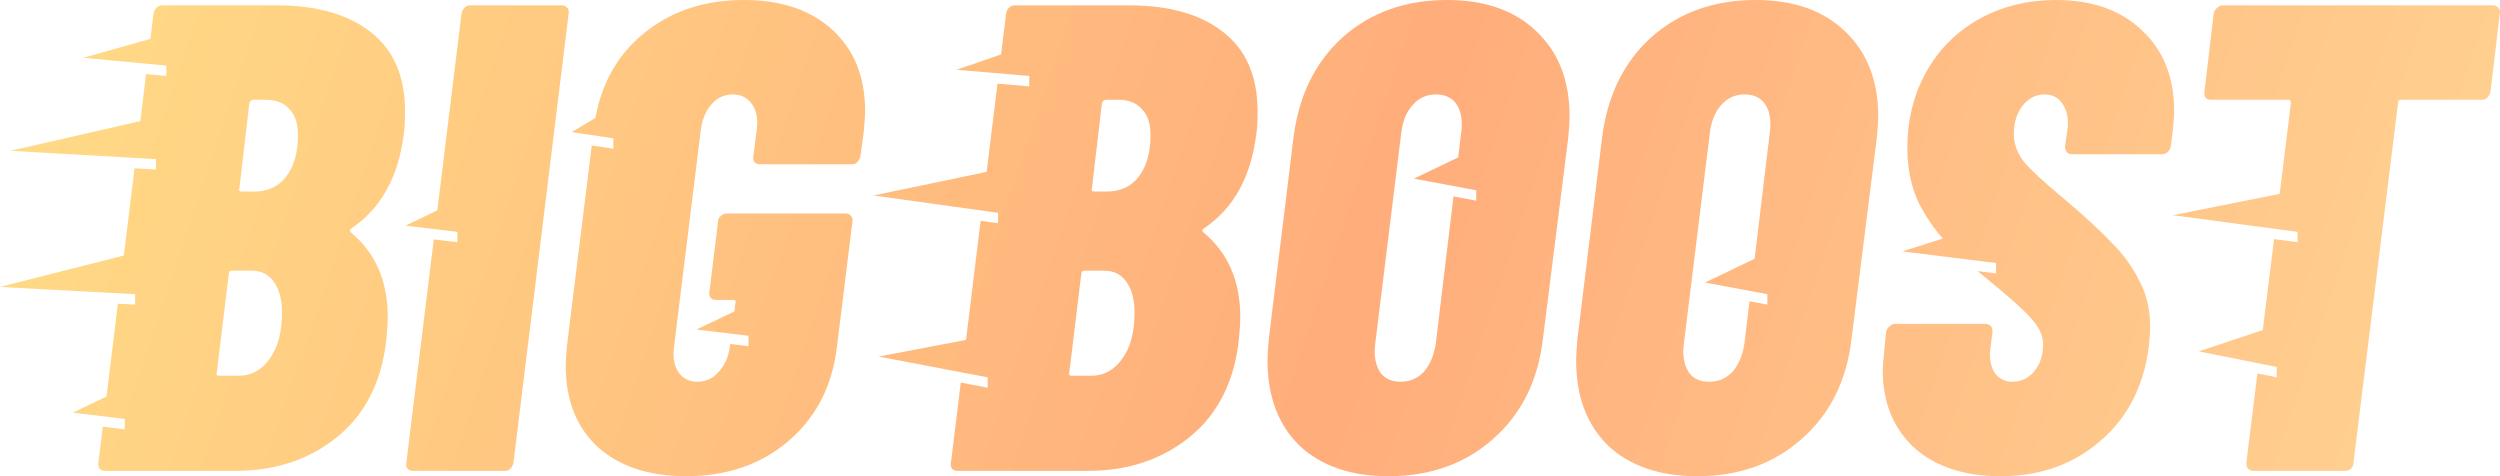 <?xml version="1.0" encoding="utf-8"?>
<svg xmlns="http://www.w3.org/2000/svg" width="252" height="48" viewBox="0 0 252 48" fill="none">
<path fill-rule="evenodd" clip-rule="evenodd" d="M130.985 44.916C133.176 46.972 136.171 48 139.971 48C144.174 48 147.684 46.749 150.5 44.246C153.362 41.743 155.038 38.369 155.53 34.123L158.079 13.877C158.168 12.894 158.213 12.179 158.213 11.732C158.213 8.112 157.095 5.251 154.86 3.151C152.669 1.05 149.673 0 145.873 0C141.67 0 138.161 1.251 135.344 3.754C132.572 6.257 130.918 9.631 130.381 13.877L127.9 34.123C127.81 35.106 127.766 35.844 127.766 36.335C127.766 39.955 128.839 42.816 130.985 44.916ZM143.526 37.475C142.9 38.145 142.117 38.48 141.179 38.48C140.329 38.48 139.681 38.212 139.234 37.676C138.787 37.095 138.563 36.313 138.563 35.33L138.63 34.592L141.246 13.408C141.38 12.246 141.76 11.307 142.386 10.592C143.012 9.877 143.794 9.52 144.733 9.52C145.582 9.52 146.231 9.788 146.678 10.324C147.125 10.86 147.348 11.598 147.348 12.536C147.348 12.894 147.326 13.184 147.281 13.408L146.986 15.866L142.521 18.008L148.808 19.182L148.808 20.229L146.512 19.801L144.733 34.592C144.554 35.799 144.152 36.76 143.526 37.475Z" fill="url(#paint0_linear_5693_51087)"/>
<path fill-rule="evenodd" clip-rule="evenodd" d="M119.927 44.045C122.788 41.721 124.442 38.413 124.889 34.123C124.979 33.14 125.023 32.425 125.023 31.978C125.023 28.313 123.772 25.453 121.268 23.397C121.134 23.263 121.178 23.128 121.402 22.994C124.353 20.983 126.096 17.832 126.633 13.542C126.722 13.006 126.767 12.246 126.767 11.263C126.767 7.687 125.605 5.006 123.28 3.218C121 1.43 117.825 0.536 113.757 0.536H102.289C102.065 0.536 101.864 0.626 101.685 0.804C101.551 0.939 101.462 1.117 101.417 1.341L100.907 5.491L96.415 7.031L103.75 7.659L103.75 8.707L100.546 8.432L99.454 17.327L88.032 19.705L100.607 21.451L100.607 22.499L98.848 22.255L97.373 34.262L88.555 35.941L99.558 38.036L99.558 39.084L96.845 38.567L95.851 46.659C95.806 46.883 95.851 47.084 95.985 47.263C96.119 47.397 96.298 47.464 96.521 47.464H109.666C113.69 47.464 117.11 46.324 119.927 44.045ZM111.074 10.391C111.164 10.168 111.298 10.056 111.477 10.056H112.684C113.757 10.056 114.561 10.369 115.098 10.994C115.679 11.575 115.97 12.447 115.97 13.609C115.97 15.397 115.567 16.805 114.763 17.832C114.003 18.816 112.93 19.307 111.544 19.307H110.336C110.068 19.307 109.979 19.195 110.068 18.972L111.074 10.391ZM113.086 36.201C112.281 37.318 111.253 37.877 110.001 37.877H108.056C107.788 37.877 107.699 37.765 107.788 37.542L108.995 27.62C108.995 27.397 109.107 27.285 109.33 27.285H111.342C112.281 27.285 113.019 27.665 113.556 28.425C114.092 29.184 114.36 30.212 114.36 31.508C114.36 33.52 113.936 35.084 113.086 36.201Z" fill="url(#paint1_linear_5693_51087)"/>
<path fill-rule="evenodd" clip-rule="evenodd" d="M171.08 48C167.28 48 164.284 46.972 162.094 44.916C159.948 42.816 158.875 39.955 158.875 36.335C158.875 35.844 158.919 35.106 159.009 34.123L161.49 13.877C162.027 9.631 163.681 6.257 166.453 3.754C169.269 1.251 172.779 0 176.982 0C180.782 0 183.778 1.05 185.968 3.151C188.204 5.251 189.322 8.112 189.322 11.732C189.322 12.179 189.277 12.894 189.187 13.877L186.639 34.123C186.147 38.369 184.471 41.743 181.609 44.246C178.793 46.749 175.283 48 171.08 48ZM172.287 38.48C173.226 38.48 174.009 38.145 174.635 37.475C175.26 36.76 175.663 35.799 175.842 34.592L176.35 30.368L178.149 30.704L178.149 29.656L171.862 28.483L176.865 26.082L178.39 13.408C178.435 13.184 178.457 12.894 178.457 12.536C178.457 11.598 178.234 10.86 177.787 10.324C177.339 9.788 176.691 9.52 175.842 9.52C174.903 9.52 174.12 9.877 173.494 10.592C172.869 11.307 172.488 12.246 172.354 13.408L169.739 34.592L169.672 35.33C169.672 36.313 169.895 37.095 170.342 37.676C170.79 38.212 171.438 38.48 172.287 38.48Z" fill="url(#paint2_linear_5693_51087)"/>
<path d="M192.934 45.117C195.08 47.039 197.986 48 201.652 48C205.632 48 208.985 46.816 211.712 44.447C214.484 42.078 216.116 38.883 216.608 34.86C216.697 33.967 216.742 33.341 216.742 32.983C216.742 31.24 216.384 29.698 215.669 28.358C214.998 26.972 214.082 25.698 212.919 24.536C211.801 23.33 210.102 21.765 207.822 19.844C205.989 18.324 204.715 17.14 204 16.291C203.329 15.397 202.994 14.48 202.994 13.542C202.994 12.38 203.284 11.419 203.866 10.659C204.491 9.899 205.229 9.52 206.079 9.52C206.883 9.52 207.487 9.832 207.889 10.458C208.336 11.084 208.515 11.888 208.426 12.871L208.158 14.749C208.158 15.285 208.404 15.553 208.895 15.553H217.882C218.105 15.553 218.307 15.486 218.485 15.352C218.664 15.173 218.776 14.972 218.821 14.749L219.022 13.14C219.111 12.246 219.156 11.598 219.156 11.195C219.156 7.799 218.083 5.095 215.937 3.084C213.791 1.028 210.907 0 207.286 0C204.424 0 201.854 0.626 199.573 1.877C197.293 3.128 195.505 4.894 194.208 7.173C192.912 9.453 192.263 12.045 192.263 14.95C192.263 17.05 192.666 18.927 193.471 20.581C194.167 21.9 194.953 23.054 195.83 24.042L191.771 25.341L201.202 26.514L201.202 27.561L199.349 27.331C199.838 27.745 200.36 28.177 200.915 28.626C202.882 30.235 204.201 31.441 204.871 32.246C205.587 33.05 205.944 33.877 205.944 34.726C205.944 35.844 205.632 36.76 205.006 37.475C204.424 38.145 203.709 38.48 202.86 38.48C202.189 38.48 201.63 38.235 201.183 37.743C200.781 37.207 200.579 36.514 200.579 35.665L200.646 34.994L200.848 33.453C200.848 32.916 200.602 32.648 200.11 32.648H191.056C190.833 32.648 190.632 32.737 190.453 32.916C190.274 33.05 190.162 33.229 190.117 33.453L189.916 35.531C189.827 36.335 189.782 36.938 189.782 37.341C189.782 40.559 190.833 43.151 192.934 45.117Z" fill="url(#paint3_linear_5693_51087)"/>
<path d="M251.312 0.536C251.535 0.536 251.714 0.626 251.848 0.804C251.982 0.939 252.027 1.117 251.982 1.341L251.043 9.251C250.999 9.475 250.887 9.676 250.708 9.855C250.574 9.989 250.395 10.056 250.172 10.056H242.057C241.833 10.056 241.722 10.168 241.722 10.391L237.228 46.659C237.228 46.883 237.139 47.084 236.96 47.263C236.781 47.397 236.58 47.464 236.356 47.464H227.169C226.677 47.464 226.431 47.196 226.431 46.659L227.547 37.647L229.495 38.036L229.495 36.989L221.636 35.417L228.09 33.267L229.225 24.104L231.591 24.419L231.591 23.372L219.016 21.695L229.791 19.541L230.924 10.391C230.924 10.168 230.835 10.056 230.656 10.056H222.877C222.653 10.056 222.474 9.989 222.34 9.855C222.206 9.676 222.161 9.475 222.206 9.251L223.145 1.341C223.19 1.117 223.301 0.939 223.48 0.804C223.659 0.626 223.86 0.536 224.084 0.536H251.312Z" fill="url(#paint4_linear_5693_51087)"/>
<path d="M69.161 48C65.405 48 62.432 47.017 60.241 45.05C58.095 43.039 57.022 40.313 57.022 36.871C57.022 36.469 57.067 35.776 57.156 34.793L59.65 14.665L61.825 14.992L61.824 13.944L57.633 13.316L60.021 11.883C60.642 8.446 62.191 5.67 64.668 3.553C67.439 1.184 70.882 0 74.995 0C78.751 0 81.724 1.006 83.915 3.017C86.106 5.028 87.201 7.754 87.201 11.195C87.201 11.598 87.156 12.29 87.067 13.274L86.732 15.754C86.687 15.978 86.575 16.179 86.396 16.358C86.262 16.492 86.083 16.559 85.86 16.559H76.605C76.381 16.559 76.203 16.492 76.068 16.358C75.934 16.179 75.89 15.978 75.934 15.754L76.27 13.14L76.337 12.469C76.337 11.575 76.113 10.86 75.666 10.324C75.219 9.788 74.615 9.52 73.855 9.52C73.006 9.52 72.29 9.855 71.709 10.525C71.128 11.195 70.77 12.067 70.636 13.14L67.954 34.86L67.887 35.598C67.887 36.492 68.11 37.207 68.557 37.743C69.004 38.235 69.586 38.48 70.301 38.48C71.15 38.48 71.866 38.145 72.447 37.475C73.073 36.804 73.453 35.933 73.587 34.86L73.61 34.673L75.448 34.894L75.447 33.846L70.208 33.218L74.021 31.388L74.124 30.57C74.213 30.346 74.124 30.235 73.855 30.235H72.179C71.955 30.235 71.776 30.168 71.642 30.034C71.508 29.855 71.463 29.654 71.508 29.43L72.38 22.324C72.38 22.101 72.469 21.922 72.648 21.788C72.827 21.609 73.028 21.52 73.252 21.52H85.256C85.48 21.52 85.659 21.609 85.793 21.788C85.927 21.922 85.972 22.101 85.927 22.324L84.384 34.793C83.937 38.816 82.305 42.033 79.489 44.447C76.717 46.816 73.274 48 69.161 48Z" fill="url(#paint5_linear_5693_51087)"/>
<path fill-rule="evenodd" clip-rule="evenodd" d="M33.99 44.045C36.852 41.721 38.506 38.413 38.953 34.123C39.043 33.14 39.087 32.425 39.087 31.978C39.087 28.313 37.836 25.453 35.332 23.397C35.198 23.263 35.242 23.128 35.466 22.994C38.417 20.983 40.16 17.832 40.697 13.542C40.786 13.006 40.831 12.246 40.831 11.263C40.831 7.687 39.669 5.006 37.344 3.218C35.063 1.43 31.889 0.536 27.821 0.536H16.353C16.129 0.536 15.928 0.626 15.749 0.804C15.615 0.939 15.526 1.117 15.481 1.341L15.164 3.92L8.383 5.826L16.766 6.612L16.767 7.659L14.728 7.468L14.146 12.208L1.048 15.201L15.718 16.039L15.718 17.087L13.562 16.963L12.482 25.756L0 28.923L13.622 29.657L13.623 30.704L11.886 30.61L10.737 39.965L7.335 41.598L12.574 42.226L12.575 43.274L10.363 43.008L9.915 46.659C9.87 46.883 9.915 47.084 10.049 47.263C10.183 47.397 10.362 47.464 10.585 47.464H23.73C27.754 47.464 31.174 46.324 33.99 44.045ZM25.138 10.391C25.227 10.168 25.362 10.056 25.541 10.056H26.748C27.821 10.056 28.625 10.369 29.162 10.994C29.743 11.575 30.034 12.447 30.034 13.609C30.034 15.397 29.631 16.805 28.827 17.832C28.067 18.816 26.994 19.307 25.608 19.307H24.4C24.132 19.307 24.043 19.195 24.132 18.972L25.138 10.391ZM27.15 36.201C26.345 37.318 25.317 37.877 24.065 37.877H22.12C21.852 37.877 21.762 37.765 21.852 37.542L23.059 27.62C23.059 27.397 23.171 27.285 23.394 27.285H25.406C26.345 27.285 27.083 27.665 27.619 28.425C28.156 29.184 28.424 30.212 28.424 31.508C28.424 33.52 28 35.084 27.15 36.201Z" fill="url(#paint6_linear_5693_51087)"/>
<path d="M41.092 47.263C41.226 47.397 41.405 47.464 41.629 47.464H50.883C51.107 47.464 51.286 47.397 51.42 47.263C51.599 47.084 51.71 46.883 51.755 46.659L57.321 1.341C57.366 1.117 57.321 0.939 57.187 0.804C57.053 0.626 56.874 0.536 56.651 0.536H47.396C47.172 0.536 46.971 0.626 46.792 0.804C46.658 0.939 46.569 1.117 46.524 1.341L44.085 21.199L40.867 22.743L46.107 23.372L46.107 24.419L43.725 24.133L40.958 46.659C40.913 46.883 40.958 47.084 41.092 47.263Z" fill="url(#paint7_linear_5693_51087)"/>
<defs>
<linearGradient id="paint0_linear_5693_51087" x1="0" y1="0" x2="240.892" y2="81.023" gradientUnits="userSpaceOnUse">
<stop stop-color="#FFDC86"/>
<stop offset="0.551" stop-color="#FFAD7B"/>
<stop offset="1" stop-color="#FFD492"/>
</linearGradient>
<linearGradient id="paint1_linear_5693_51087" x1="0" y1="0" x2="240.892" y2="81.023" gradientUnits="userSpaceOnUse">
<stop stop-color="#FFDC86"/>
<stop offset="0.551" stop-color="#FFAD7B"/>
<stop offset="1" stop-color="#FFD492"/>
</linearGradient>
<linearGradient id="paint2_linear_5693_51087" x1="0" y1="0" x2="240.892" y2="81.023" gradientUnits="userSpaceOnUse">
<stop stop-color="#FFDC86"/>
<stop offset="0.551" stop-color="#FFAD7B"/>
<stop offset="1" stop-color="#FFD492"/>
</linearGradient>
<linearGradient id="paint3_linear_5693_51087" x1="0" y1="0" x2="240.892" y2="81.023" gradientUnits="userSpaceOnUse">
<stop stop-color="#FFDC86"/>
<stop offset="0.551" stop-color="#FFAD7B"/>
<stop offset="1" stop-color="#FFD492"/>
</linearGradient>
<linearGradient id="paint4_linear_5693_51087" x1="0" y1="0" x2="240.892" y2="81.023" gradientUnits="userSpaceOnUse">
<stop stop-color="#FFDC86"/>
<stop offset="0.551" stop-color="#FFAD7B"/>
<stop offset="1" stop-color="#FFD492"/>
</linearGradient>
<linearGradient id="paint5_linear_5693_51087" x1="0" y1="0" x2="240.892" y2="81.023" gradientUnits="userSpaceOnUse">
<stop stop-color="#FFDC86"/>
<stop offset="0.551" stop-color="#FFAD7B"/>
<stop offset="1" stop-color="#FFD492"/>
</linearGradient>
<linearGradient id="paint6_linear_5693_51087" x1="0" y1="0" x2="240.892" y2="81.023" gradientUnits="userSpaceOnUse">
<stop stop-color="#FFDC86"/>
<stop offset="0.551" stop-color="#FFAD7B"/>
<stop offset="1" stop-color="#FFD492"/>
</linearGradient>
<linearGradient id="paint7_linear_5693_51087" x1="0" y1="0" x2="240.892" y2="81.023" gradientUnits="userSpaceOnUse">
<stop stop-color="#FFDC86"/>
<stop offset="0.551" stop-color="#FFAD7B"/>
<stop offset="1" stop-color="#FFD492"/>
</linearGradient>
</defs>
</svg>